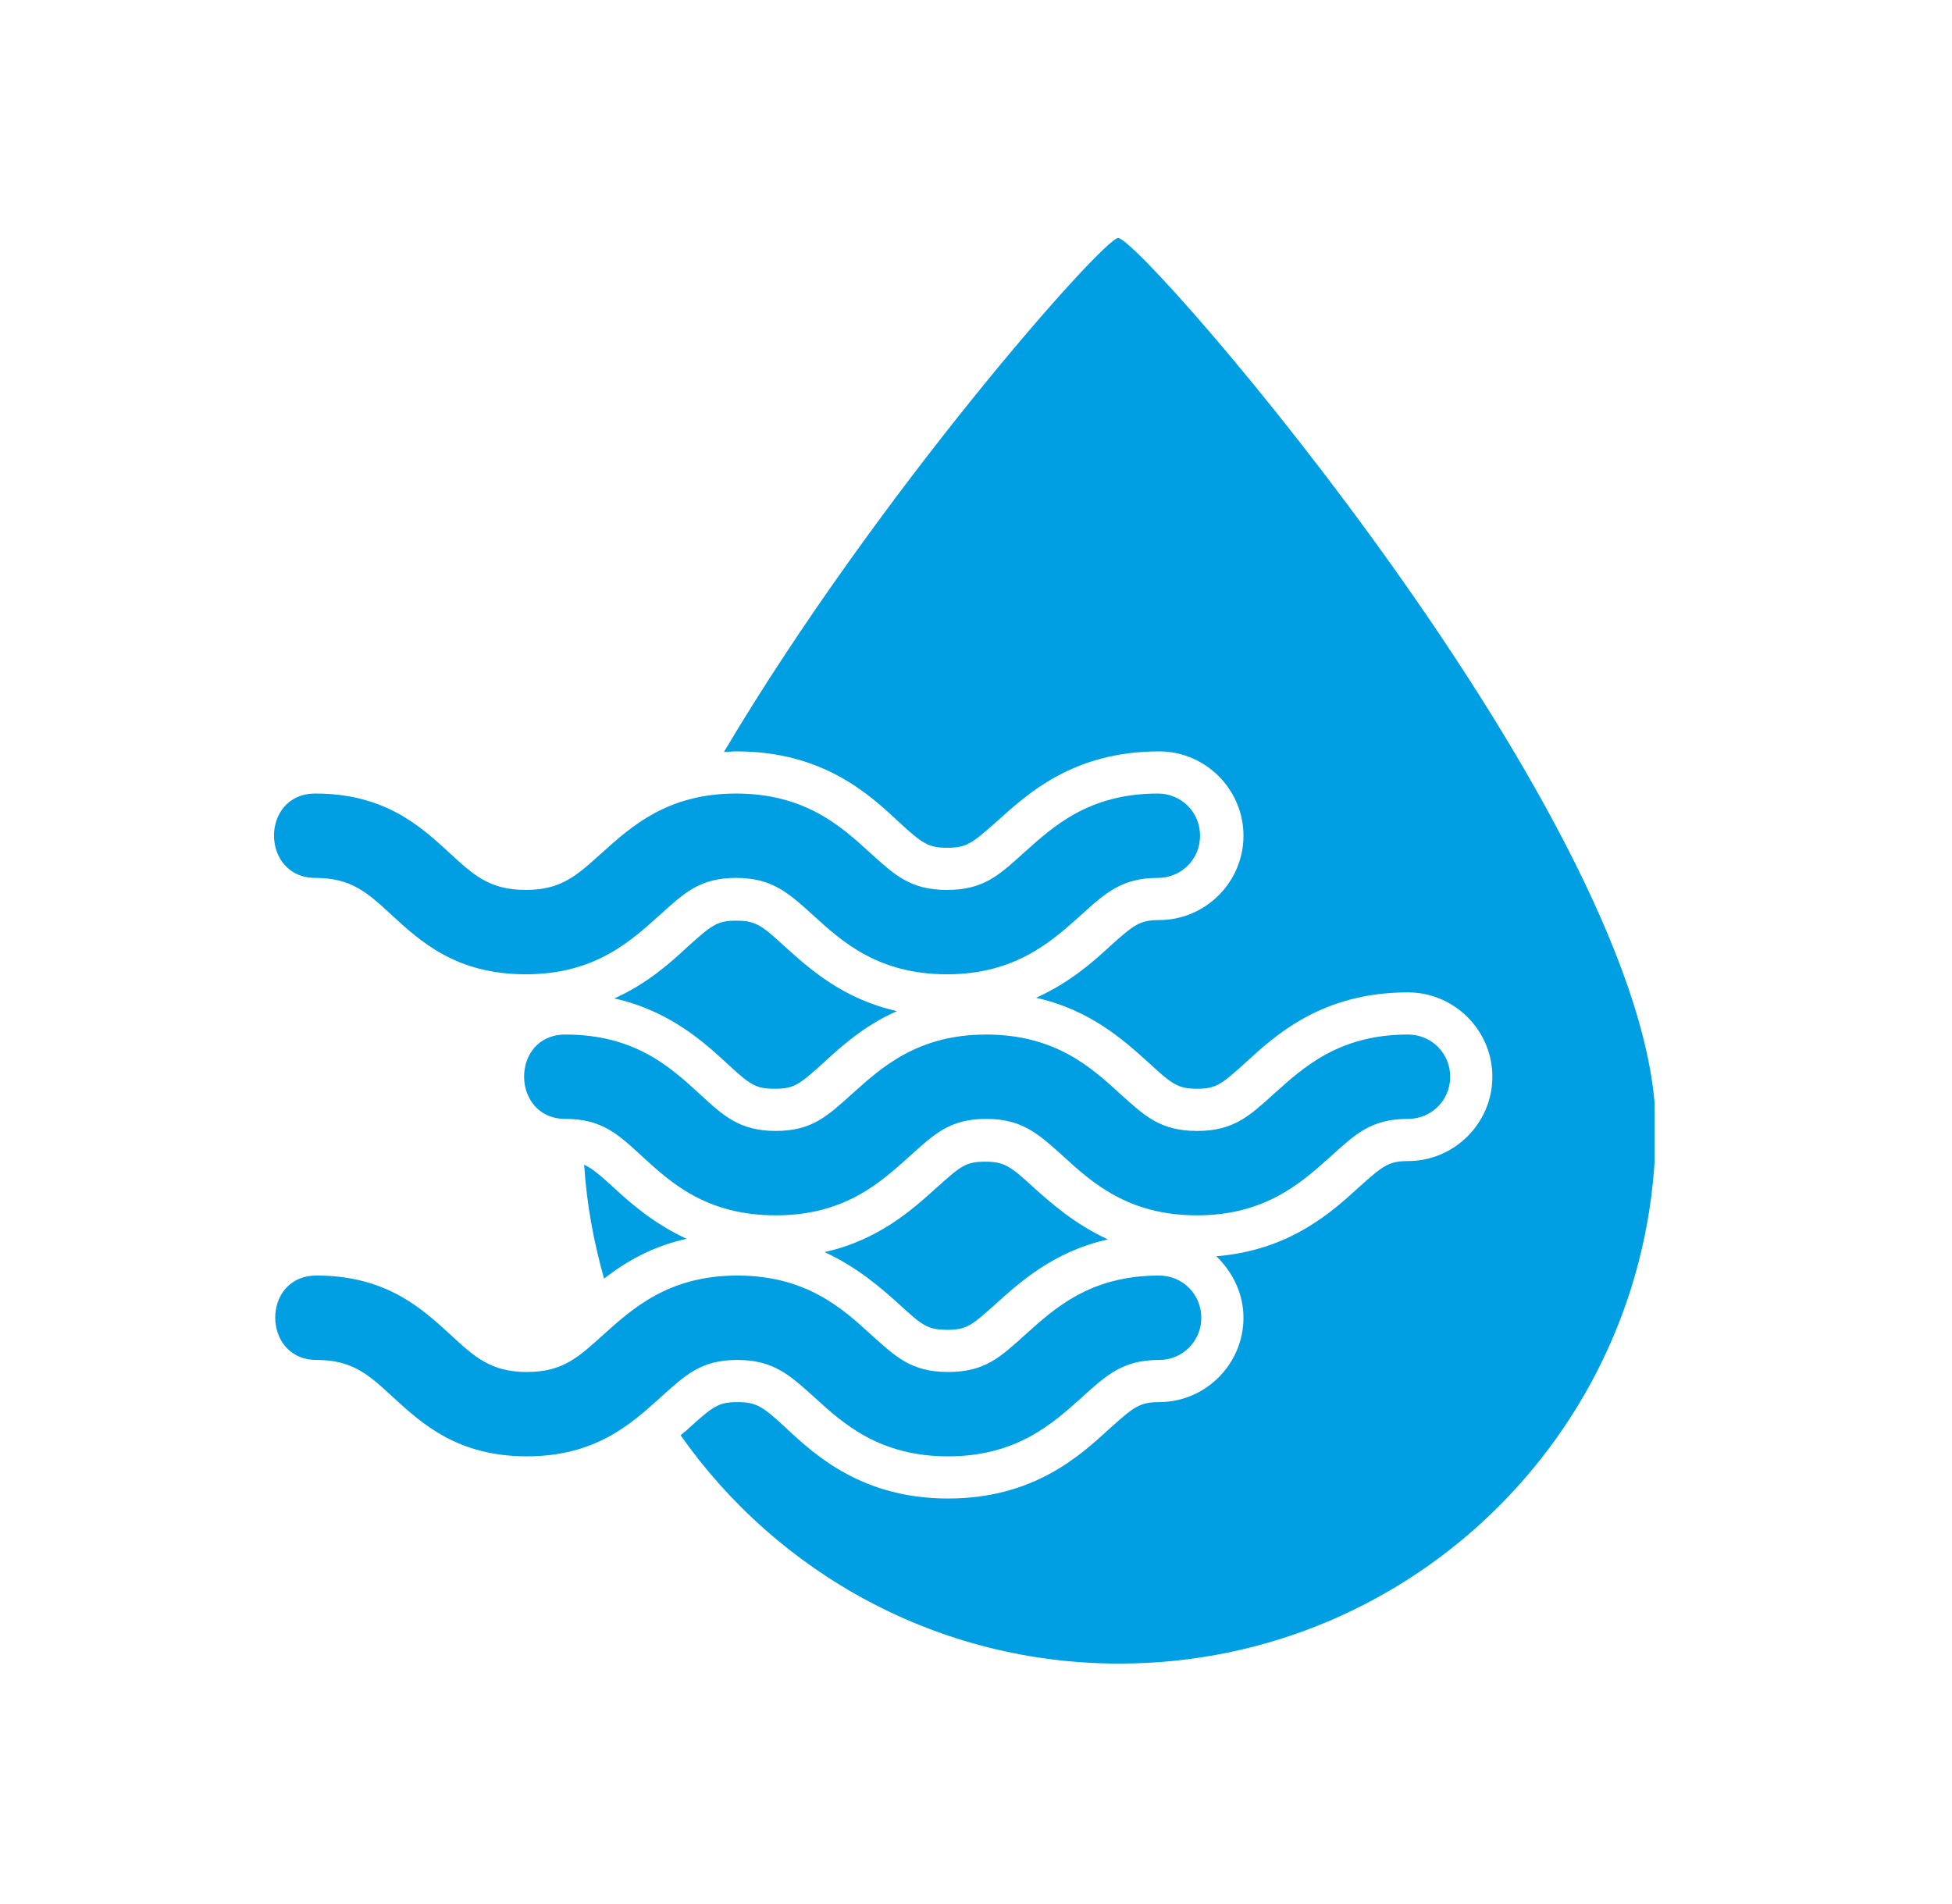 <svg width="41" height="40" viewBox="0 0 41 40" fill="none" xmlns="http://www.w3.org/2000/svg">
    <g clip-path="url(#clip0_742_1305)">
        <path d="M6.624 18.443C7.384 18.443 7.725 18.759 8.232 19.228C8.839 19.785 9.586 20.468 11.042 20.468C12.498 20.468 13.244 19.772 13.852 19.228C14.371 18.759 14.7 18.443 15.46 18.443C16.219 18.443 16.561 18.759 17.08 19.228C17.688 19.785 18.447 20.468 19.89 20.468C21.333 20.468 22.093 19.772 22.7 19.228C23.219 18.759 23.561 18.443 24.32 18.443C24.814 18.443 25.206 18.051 25.206 17.557C25.206 17.063 24.814 16.671 24.32 16.671C22.865 16.671 22.118 17.367 21.51 17.911C20.991 18.38 20.662 18.696 19.89 18.696C19.118 18.696 18.789 18.38 18.27 17.911C17.662 17.354 16.903 16.671 15.46 16.671C14.017 16.671 13.257 17.367 12.649 17.911C12.13 18.38 11.801 18.696 11.042 18.696C10.282 18.696 9.941 18.38 9.434 17.911C8.827 17.354 8.08 16.671 6.624 16.671C5.46 16.671 5.472 18.443 6.624 18.443ZM29.573 21.734C28.118 21.734 27.371 22.43 26.763 22.975C26.244 23.443 25.915 23.759 25.143 23.759C24.371 23.759 24.042 23.443 23.523 22.975C22.915 22.418 22.156 21.734 20.713 21.734C19.27 21.734 18.51 22.43 17.903 22.975C17.384 23.443 17.055 23.759 16.295 23.759C15.536 23.759 15.194 23.443 14.688 22.975C14.08 22.418 13.333 21.734 11.877 21.734C10.713 21.734 10.725 23.506 11.877 23.506C12.637 23.506 12.979 23.823 13.485 24.291C14.092 24.848 14.839 25.532 16.295 25.532C17.751 25.532 18.498 24.835 19.105 24.291C19.624 23.823 19.953 23.506 20.713 23.506C21.472 23.506 21.814 23.823 22.333 24.291C22.941 24.848 23.7 25.532 25.143 25.532C26.586 25.532 27.346 24.835 27.953 24.291C28.472 23.823 28.801 23.506 29.573 23.506C30.067 23.506 30.46 23.114 30.46 22.62C30.46 22.127 30.067 21.734 29.573 21.734ZM24.346 26.797C22.89 26.797 22.143 27.494 21.536 28.038C21.017 28.506 20.688 28.823 19.915 28.823C19.143 28.823 18.814 28.506 18.295 28.038C17.688 27.481 16.928 26.797 15.485 26.797C14.042 26.797 13.282 27.494 12.675 28.038C12.156 28.506 11.827 28.823 11.067 28.823C10.308 28.823 9.966 28.506 9.46 28.038C8.852 27.481 8.105 26.797 6.649 26.797C5.485 26.797 5.498 28.57 6.649 28.57C7.409 28.57 7.751 28.886 8.257 29.354C8.865 29.911 9.612 30.595 11.067 30.595C12.523 30.595 13.27 29.899 13.877 29.354C14.396 28.886 14.725 28.57 15.485 28.57C16.244 28.57 16.586 28.886 17.105 29.354C17.713 29.911 18.472 30.595 19.915 30.595C21.358 30.595 22.118 29.899 22.725 29.354C23.244 28.886 23.586 28.57 24.346 28.57C24.839 28.57 25.232 28.177 25.232 27.684C25.232 27.19 24.839 26.797 24.346 26.797Z" fill="#009EE2"/>
        <path d="M16.282 22.873C16.687 22.873 16.801 22.772 17.295 22.329C17.662 21.987 18.156 21.544 18.839 21.241C17.7 20.987 16.991 20.342 16.485 19.886C15.991 19.43 15.865 19.342 15.46 19.342C15.055 19.342 14.941 19.443 14.447 19.886C14.08 20.228 13.586 20.671 12.903 20.975C14.042 21.228 14.763 21.873 15.257 22.329C15.751 22.785 15.865 22.873 16.27 22.873H16.282ZM19.903 27.937C20.308 27.937 20.422 27.835 20.915 27.392C21.422 26.937 22.131 26.291 23.27 26.038C22.586 25.721 22.093 25.291 21.713 24.949C21.219 24.494 21.093 24.405 20.687 24.405C20.282 24.405 20.168 24.506 19.675 24.949C19.168 25.405 18.46 26.051 17.32 26.304C18.004 26.62 18.498 27.051 18.877 27.392C19.371 27.848 19.485 27.937 19.903 27.937ZM12.877 24.937C12.599 24.683 12.434 24.544 12.27 24.468C12.32 25.291 12.472 26.089 12.687 26.861C13.13 26.519 13.675 26.19 14.422 26.025C13.738 25.709 13.244 25.279 12.877 24.937ZM23.485 5C23.181 5 18.434 10.354 15.206 15.797C15.295 15.797 15.371 15.785 15.472 15.785C17.27 15.785 18.244 16.671 18.877 17.266C19.371 17.721 19.498 17.81 19.903 17.81C20.308 17.81 20.422 17.709 20.928 17.266C21.573 16.683 22.535 15.785 24.346 15.785C25.32 15.785 26.118 16.582 26.118 17.557C26.118 18.532 25.32 19.329 24.346 19.329C23.941 19.329 23.814 19.43 23.32 19.873C22.953 20.215 22.46 20.646 21.763 20.962C22.903 21.215 23.611 21.861 24.118 22.317C24.611 22.772 24.738 22.873 25.143 22.873C25.548 22.873 25.662 22.772 26.156 22.329C26.801 21.734 27.776 20.848 29.573 20.848C30.548 20.848 31.346 21.646 31.346 22.62C31.346 23.595 30.548 24.392 29.573 24.392C29.168 24.392 29.042 24.494 28.548 24.937C27.953 25.481 27.08 26.266 25.548 26.392C25.89 26.721 26.118 27.177 26.118 27.683C26.118 28.658 25.32 29.456 24.346 29.456C23.941 29.456 23.814 29.557 23.32 30C22.675 30.595 21.7 31.481 19.915 31.481C18.131 31.481 17.143 30.595 16.51 30C16.017 29.544 15.89 29.456 15.485 29.456C15.08 29.456 14.966 29.557 14.472 30C14.422 30.051 14.358 30.101 14.295 30.152C16.333 33.051 19.7 34.949 23.51 34.949C29.725 34.949 34.776 29.911 34.776 23.683C34.776 17.456 24.004 5 23.485 5Z" fill="#009EE2"/>
    </g>
    <defs>
        <clipPath id="clip0_742_1305">
            <rect width="29" height="29.962" fill="white" transform="translate(5.751 5)"/>
        </clipPath>
    </defs>
</svg>
